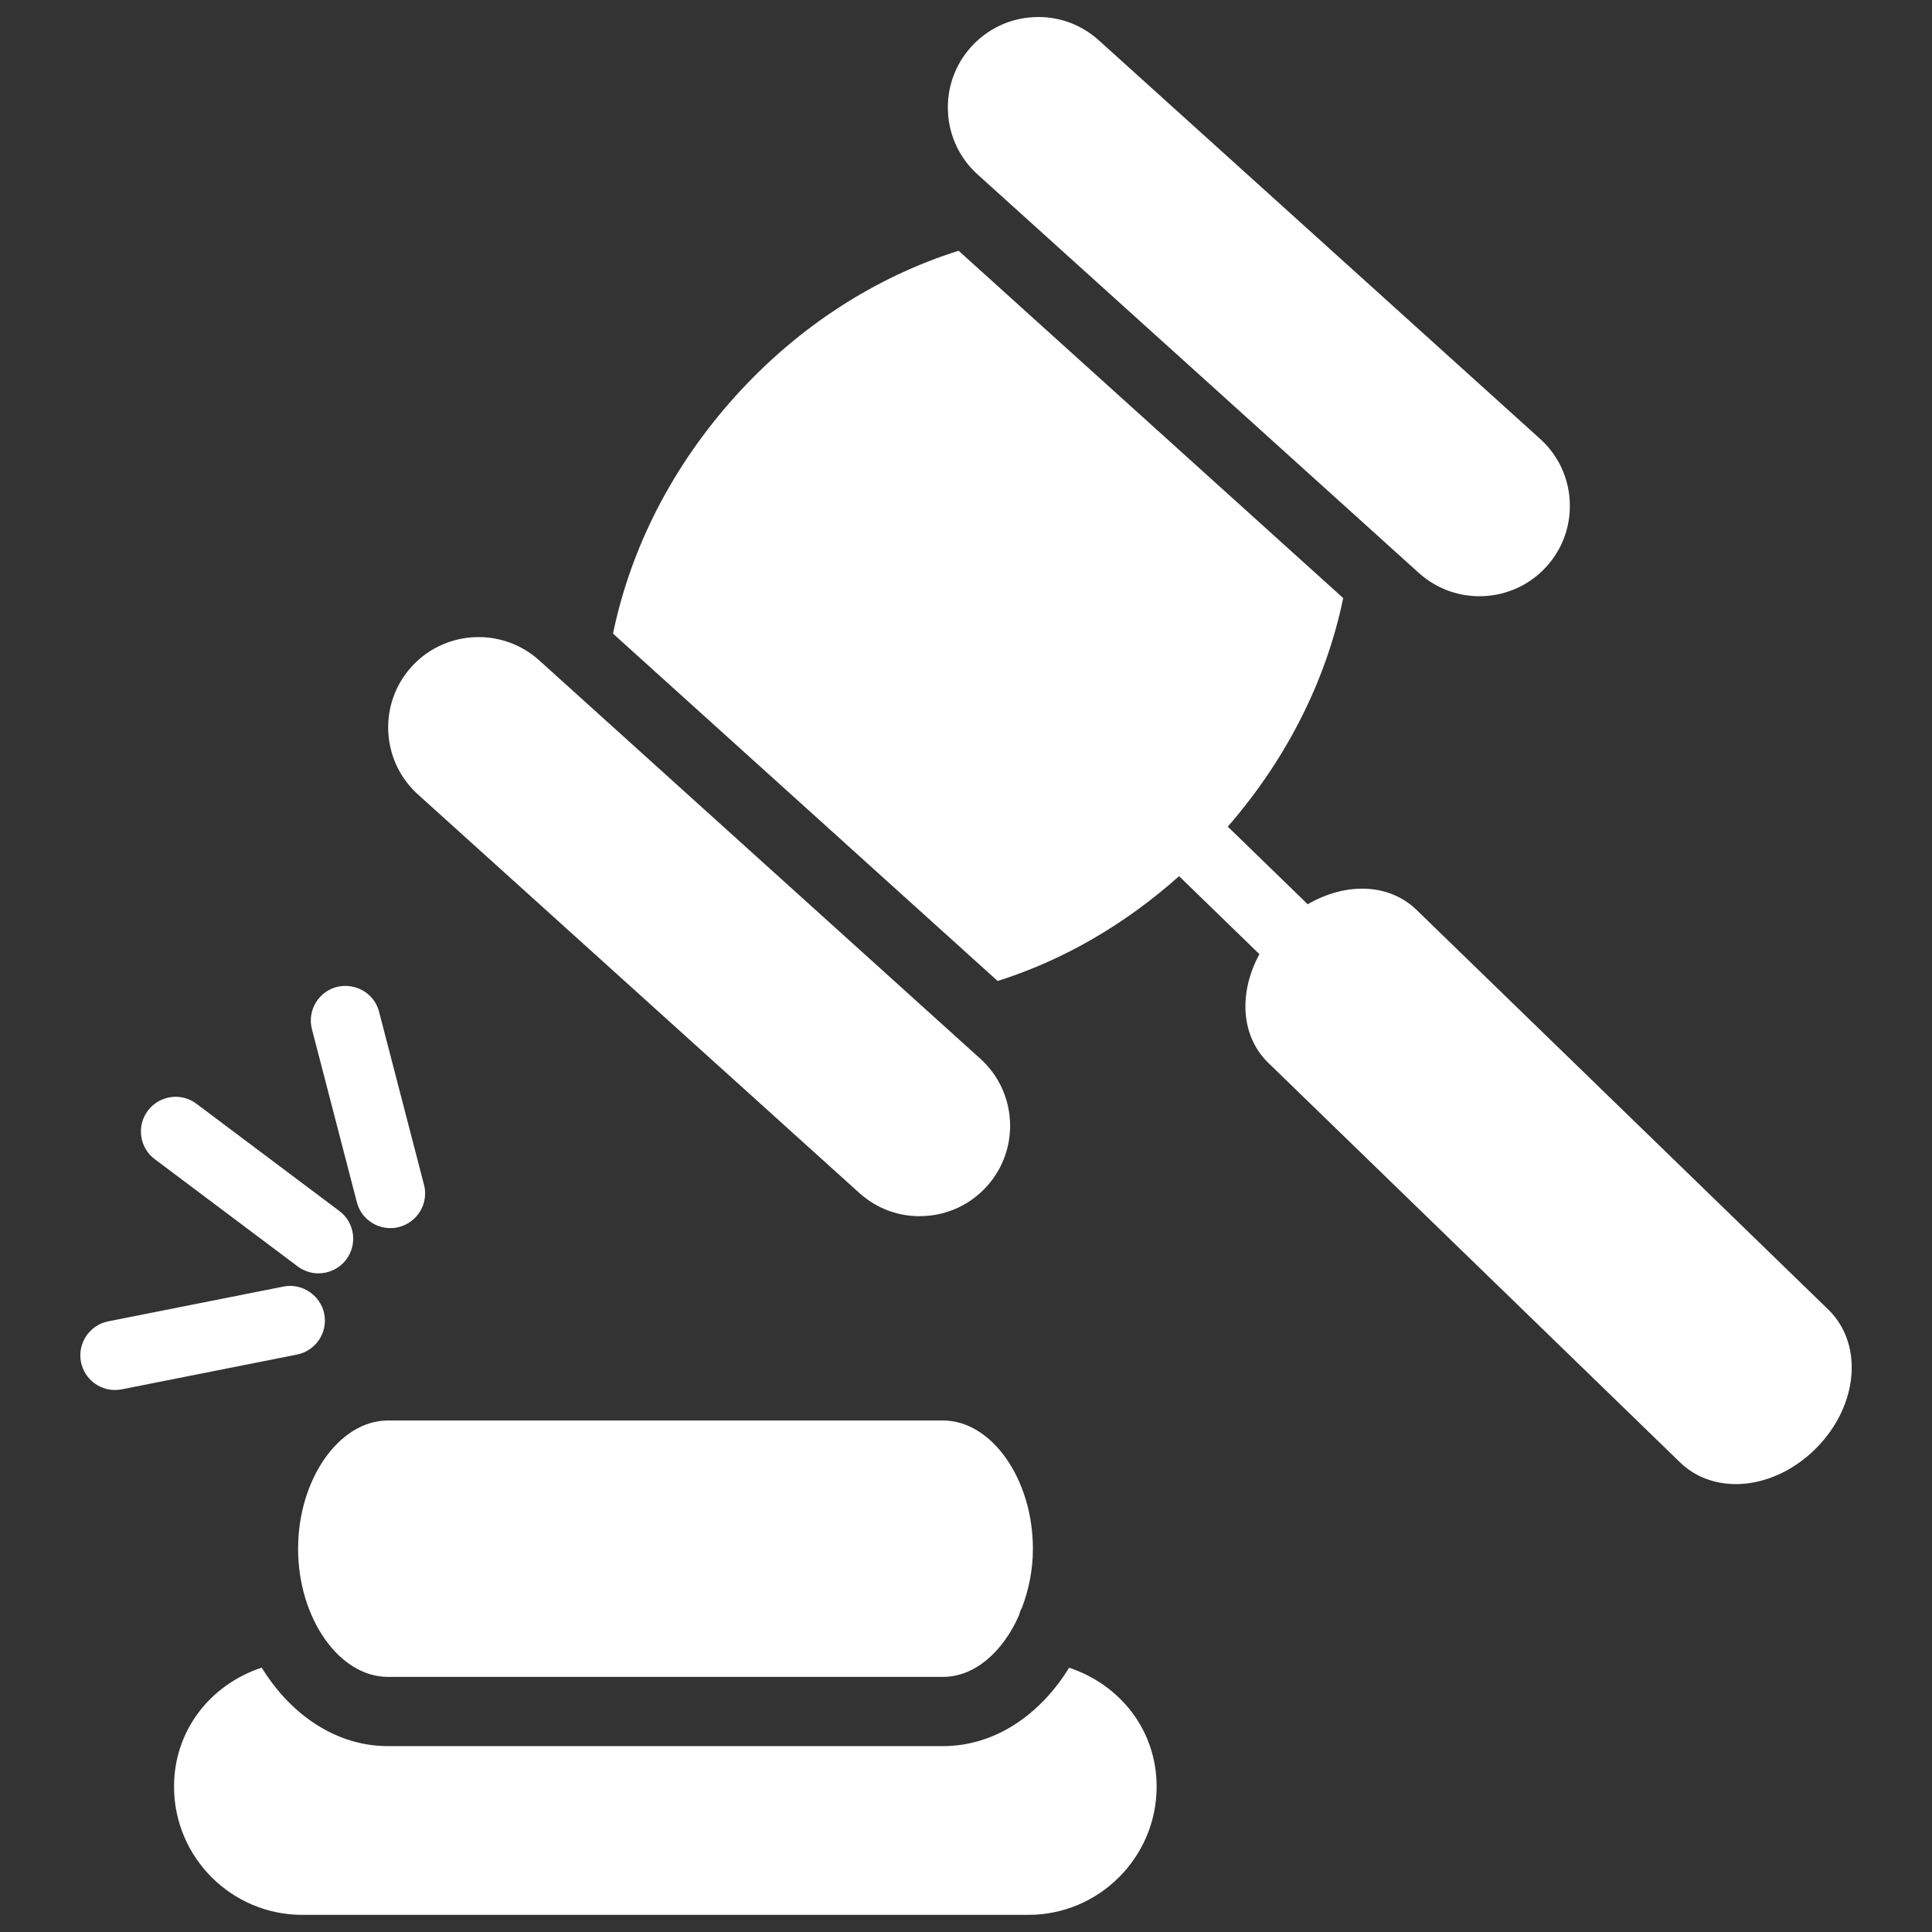 <svg height='100px' width='100px'  fill="#ffffff" xmlns="http://www.w3.org/2000/svg" xmlns:xlink="http://www.w3.org/1999/xlink" version="1.1" x="0px" y="0px" viewBox="0 0 24 24" style="enable-background:new 0 0 24 24;" xml:space="preserve"><rect x="0" y="0" width="24" height="24" fill="#333333" stroke="none"/><g><path d="M17.626,7.118c0.46,0.414,1.17,0.379,1.586-0.081c0.201-0.222,0.303-0.51,0.288-0.81c-0.015-0.299-0.146-0.575-0.369-0.776   l-5.481-4.95c-0.208-0.188-0.473-0.29-0.751-0.29c-0.019,0-0.039,0.001-0.059,0.002c-0.299,0.015-0.575,0.147-0.776,0.369   s-0.303,0.51-0.288,0.81c0.015,0.299,0.146,0.575,0.369,0.776L17.626,7.118z"></path><path d="M10.673,14.818c0.223,0.201,0.509,0.305,0.81,0.288c0.299-0.015,0.575-0.147,0.776-0.369   c0.415-0.46,0.379-1.17-0.081-1.585l-5.481-4.95C6.482,8.009,6.213,7.914,5.945,7.914c-0.307,0-0.613,0.125-0.834,0.37   c-0.415,0.46-0.379,1.17,0.081,1.585L10.673,14.818z"></path><path d="M13.281,20.717c-0.362,0.588-0.926,0.974-1.567,0.974H4.819c-0.641,0-1.206-0.387-1.568-0.975   c-0.638,0.211-1.089,0.779-1.089,1.478c0,0.878,0.714,1.593,1.592,1.593h9.021c0.878,0,1.593-0.715,1.593-1.593   C14.368,21.496,13.918,20.929,13.281,20.717z"></path><path d="M4.819,17.646c-0.605,0-1.116,0.729-1.116,1.593c0,0.863,0.511,1.592,1.116,1.592h6.895c0.393,0,0.743-0.31,0.943-0.762   c0.011-0.034,0.019-0.068,0.038-0.097c0.084-0.222,0.136-0.469,0.136-0.733c0-0.863-0.511-1.593-1.116-1.593H4.819z"></path><path d="M3.698,15.732c0.078,0.058,0.168,0.086,0.258,0.086c0.131,0,0.26-0.059,0.345-0.172c0.143-0.19,0.105-0.461-0.086-0.603   L2.44,13.711c-0.19-0.143-0.46-0.104-0.603,0.086c-0.143,0.19-0.105,0.461,0.086,0.603L3.698,15.732z"></path><path d="M4.028,16.321c-0.047-0.233-0.279-0.385-0.506-0.339l-2.177,0.432c-0.233,0.046-0.385,0.273-0.339,0.506   c0.041,0.205,0.221,0.347,0.422,0.347c0.028,0,0.056-0.003,0.084-0.008l2.177-0.432C3.922,16.781,4.074,16.554,4.028,16.321z"></path><path d="M4.433,14.934c0.05,0.194,0.225,0.322,0.416,0.322c0.036,0,0.073-0.004,0.109-0.014c0.23-0.06,0.369-0.295,0.309-0.525   l-0.558-2.148c-0.059-0.231-0.294-0.365-0.525-0.309c-0.23,0.06-0.369,0.295-0.309,0.525L4.433,14.934z"></path><path d="M22.712,16.268L22.712,16.268l-5.113-4.963c-0.348-0.338-0.886-0.344-1.354-0.072l-0.993-0.964   c0.734-0.845,1.223-1.819,1.434-2.839l-4.778-4.315c-1.033,0.326-1.99,0.94-2.772,1.806C8.349,5.794,7.834,6.811,7.615,7.871   l4.778,4.315c0.815-0.257,1.58-0.701,2.254-1.302l0.998,0.969c-0.258,0.475-0.236,1.013,0.111,1.351l5.114,4.962   c0.181,0.176,0.426,0.27,0.694,0.27c0.063,0,0.128-0.005,0.193-0.016c0.297-0.049,0.587-0.206,0.817-0.443   c0.23-0.237,0.378-0.531,0.418-0.829C23.038,16.805,22.936,16.485,22.712,16.268z"></path></g></svg>